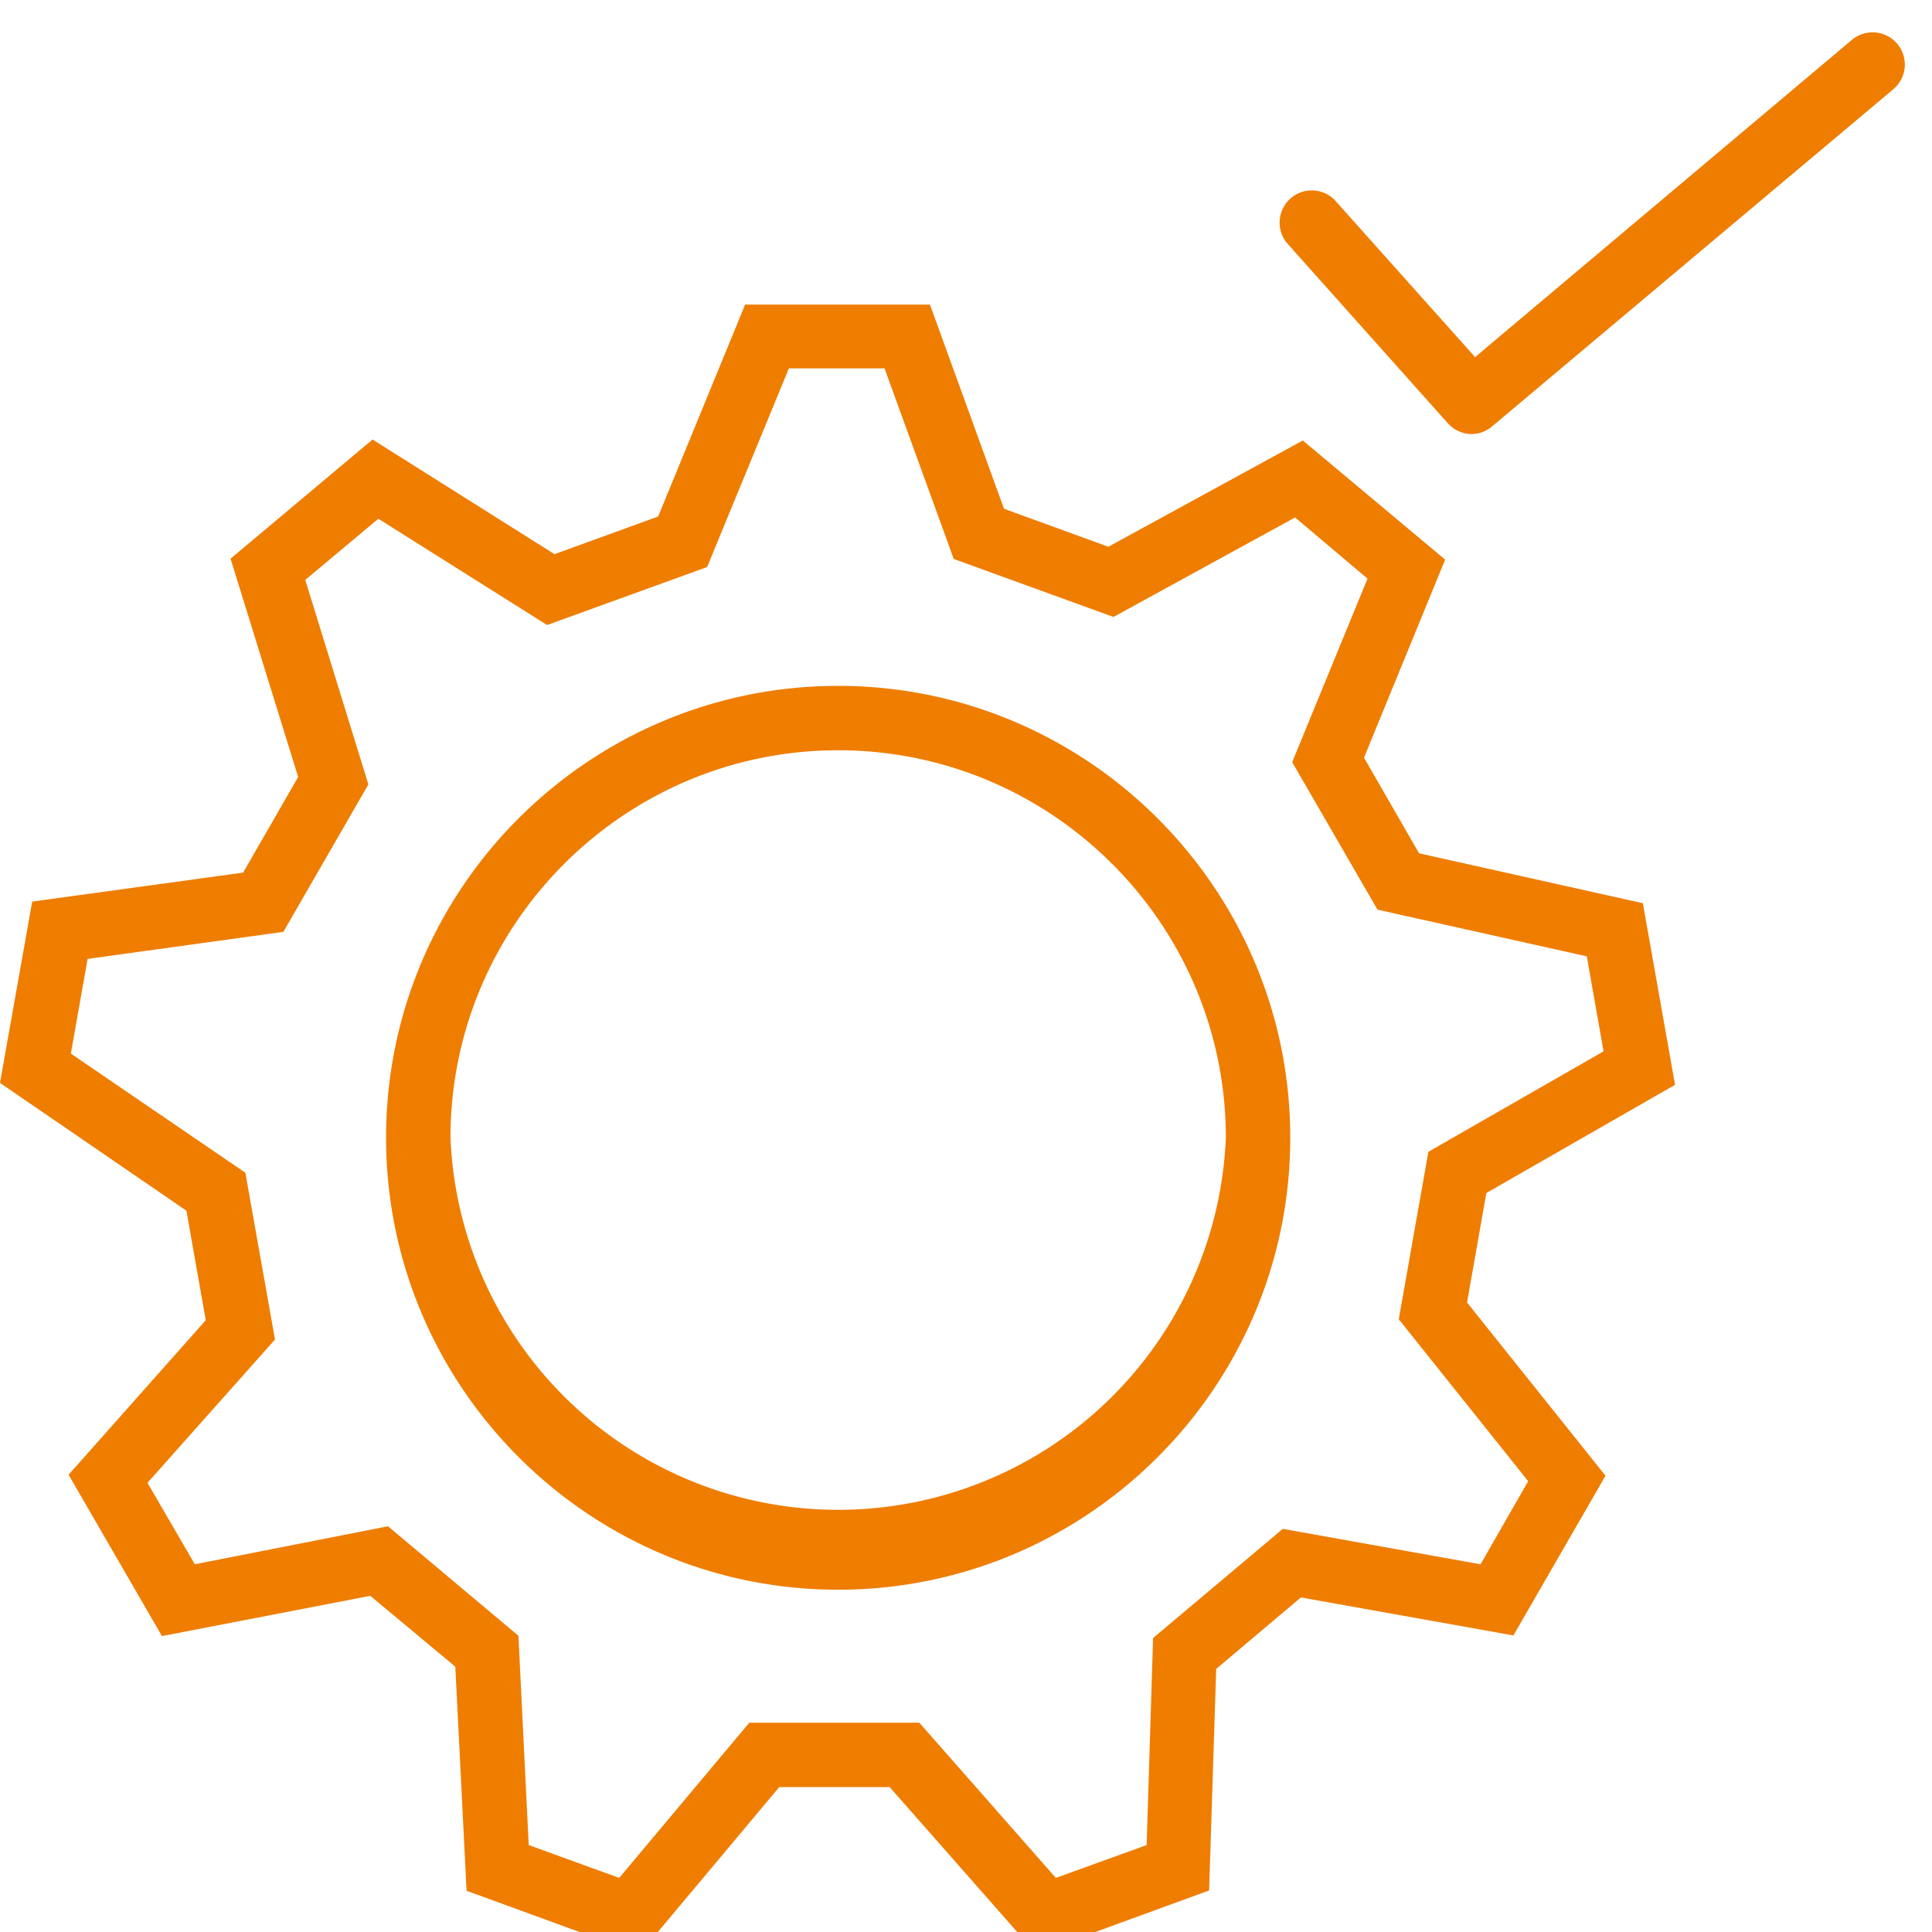 <svg width="60" height="60" viewBox="0 0 60 60" xmlns="http://www.w3.org/2000/svg"> <path d="M45.7 13.48a1 1 0 0 1-.74-.34l-5-5.6a1 1 0 0 1 1.48-1.34l4.37 4.89 11.7-9.85a1 1 0 1 1 1.29 1.53L46.34 13.24a1 1 0 0 1-.64.24zM28.55 53.5l4.24 4.82 2.82-1.02.2-6.43 4.03-3.39 6.14 1.1L47.46 46l-4.02-5.03.92-5.2 5.44-3.12-.52-2.95-6.5-1.45-2.65-4.58 2.34-5.7-2.25-1.9-5.64 3.09-4.96-1.8-2.15-5.92H24.5l-2.54 6.17-4.97 1.8-5.24-3.3-2.27 1.9 1.96 6.35-2.64 4.58-6.08.84-.52 2.94 5.42 3.7.92 5.18-3.96 4.45 1.47 2.53 6-1.18 4.05 3.4.32 6.5 2.81 1.02 4.04-4.82h5.28zm-8.69 7.18l-5.37-1.96-.35-6.96-2.64-2.2-6.47 1.25-2.9-5.01L6.39 41l-.6-3.4L0 33.63 1 28l6.55-.9 1.71-2.97-2.1-6.78 4.41-3.7 5.65 3.56 3.22-1.17 2.7-6.58h5.74l2.3 6.34 3.24 1.18 6.04-3.3 4.42 3.7-2.52 6.15 1.71 2.97 6.95 1.55 1 5.64-5.86 3.36-.6 3.4 4.3 5.38L47 50.79l-6.6-1.18-2.63 2.22-.22 6.88-5.37 1.96-4.55-5.17H24.2l-4.34 5.18zm6.17-37.38c-6.64 0-12.04 5.4-12.04 12.03a12.05 12.05 0 0 0 24.08 0c0-6.63-5.4-12.03-12.04-12.03zm0 26.07c-7.74 0-14.04-6.3-14.04-14.04 0-7.74 6.3-14.03 14.04-14.03 7.74 0 14.04 6.3 14.04 14.03 0 7.74-6.3 14.04-14.04 14.04z" fill="#EF7D00" fill-rule="evenodd"></path> </svg>